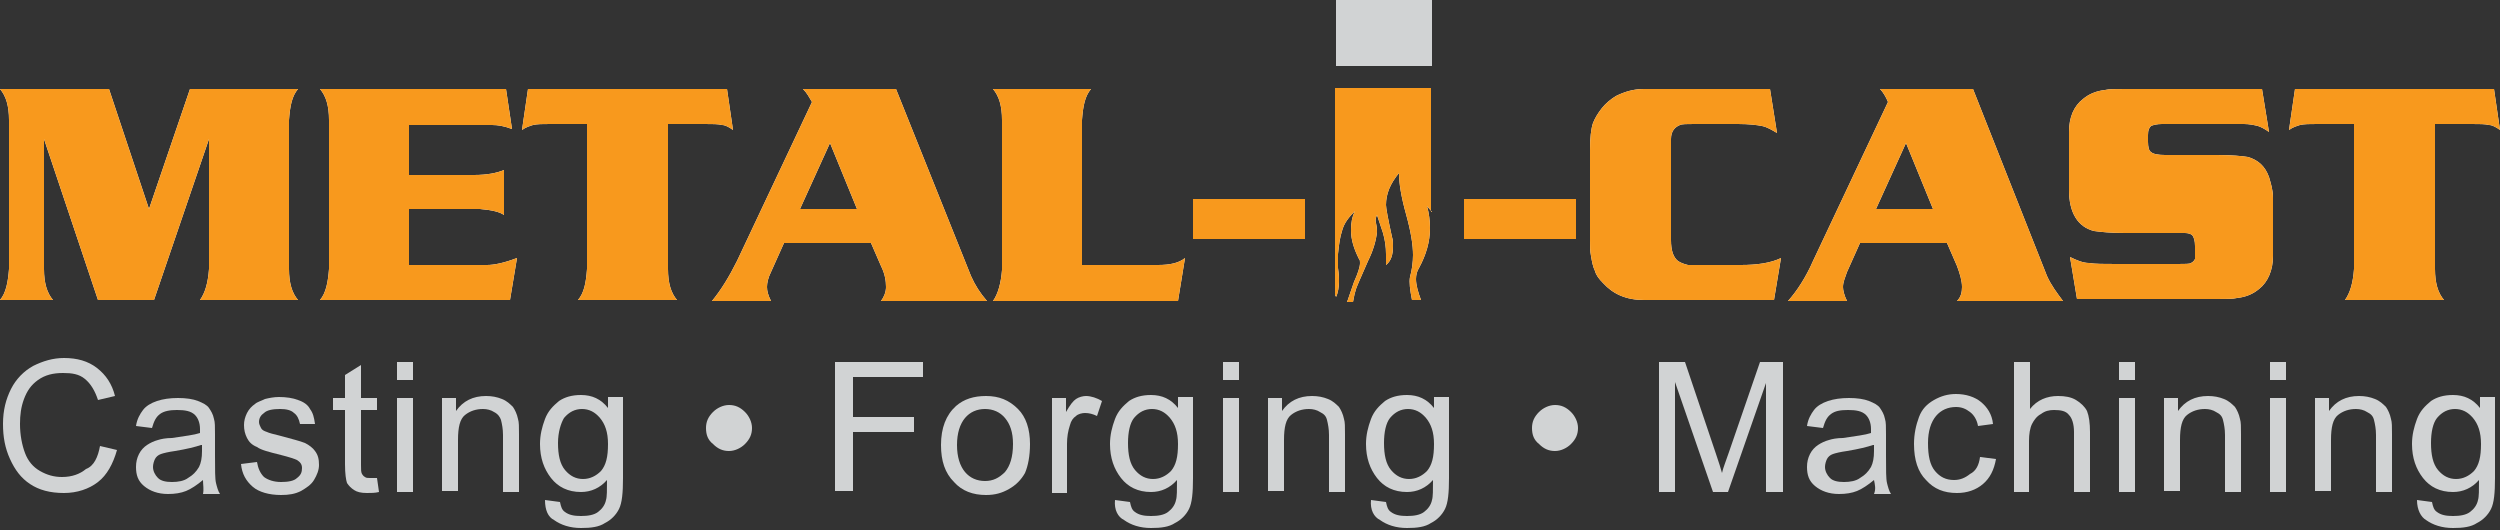 <?xml version="1.0" encoding="utf-8"?>
<!-- Generator: Adobe Illustrator 15.0.0, SVG Export Plug-In . SVG Version: 6.00 Build 0)  -->
<!DOCTYPE svg PUBLIC "-//W3C//DTD SVG 1.1//EN" "http://www.w3.org/Graphics/SVG/1.1/DTD/svg11.dtd">
<svg version="1.1" id="Layer_1" xmlns="http://www.w3.org/2000/svg" xmlns:xlink="http://www.w3.org/1999/xlink" x="0px" y="0px"
	 width="250px" height="53px" viewBox="0 0 250 53" enable-background="new 0 0 250 53" xml:space="preserve">
<rect x="0" y="0" width="250" height="53" fill="#333333" stroke="none"/>
<g>
	<g>
		<path fill="#FFFFFF" d="M14.9,20.9l4.1-12h10.8c-0.6,0.7-0.8,1.7-0.9,3.1v14.9c0,1.4,0.3,2.4,0.9,3.1H20c0.5-0.7,0.8-1.7,0.9-3.1
			v-13L15.4,30H9.8L4.4,13.9v13c0,1.4,0.3,2.4,0.9,3.1H0c0.6-0.7,0.8-1.8,0.9-3.1V12c0-1.4-0.3-2.4-0.9-3.1h10.9L14.9,20.9
			L14.9,20.9z M40.9,12.4v5.1h6.5c1.3,0,2.3-0.2,3-0.5v4.5C50,21.2,49.2,21,48,20.9h-7.1v5.6h7.8c0.7,0,1.7-0.2,3-0.7L51,30H32
			c0.6-0.7,0.8-1.8,0.9-3.1V12c0-1.4-0.3-2.4-0.9-3.1h18.6l0.6,4c-0.8-0.3-1.4-0.4-2-0.4c-0.4,0-0.9,0-1.7,0h-6.6V12.4z M57.8,30
			c0.6-0.7,0.8-1.7,0.9-3.1V12.4H55c-0.7,0-1.3,0-1.7,0.1c-0.3,0.1-0.7,0.2-1.1,0.5l0.6-4.1h19.9l0.6,4.1c-0.4-0.3-0.8-0.5-1.1-0.5
			c-0.4-0.1-0.9-0.1-1.7-0.1h-3.7v14.5c0,1.4,0.3,2.4,0.9,3.1H57.8L57.8,30z M80.3,8.9c0.4,0.4,0.6,0.8,0.9,1.3l-7.5,15.9
			c-0.8,1.6-1.6,2.9-2.5,4h5.9c-0.3-0.6-0.4-1-0.4-1.4c0-0.4,0.1-0.9,0.4-1.5l1.3-2.9h8.7l1,2.3c0.4,0.8,0.5,1.5,0.5,2.1
			c0,0.5-0.2,1-0.5,1.4h10.6c-0.7-0.8-1.2-1.6-1.6-2.5L89.6,8.9H80.3L80.3,8.9z M85.7,20.9H80l3-6.6L85.7,20.9L85.7,20.9z
			 M118.5,25.8l-0.7,4.3H99.3c0.5-0.7,0.8-1.8,0.9-3.1V12c0-1.4-0.3-2.4-0.9-3.1h9.8c-0.6,0.7-0.8,1.7-0.9,3.1v14.5h7.6
			C117,26.5,117.9,26.3,118.5,25.8L118.5,25.8z M130.5,19.9v4h-11.2v-4H130.5L130.5,19.9z M157.6,19.9v4h-11.2v-4H157.6L157.6,19.9z
			 M177,8.9l0.7,4.4c-0.5-0.3-1-0.6-1.5-0.7c-0.5-0.1-1.3-0.2-2.4-0.2h-4.4c-0.7,0-1.2,0-1.4,0.1c-0.5,0.2-0.9,0.6-0.9,1.4
			c0,0.1,0,0.5,0,1.1v9c0,1,0.2,1.7,0.7,2.1c0.3,0.2,0.6,0.3,1,0.4c0.2,0,0.6,0,1.1,0h4.2c1.6,0,3-0.2,4-0.7l-0.7,4.2h-13
			c-1.8,0-3.1-0.6-4.1-1.7c-0.4-0.4-0.7-0.8-0.8-1.2c-0.2-0.4-0.3-0.9-0.4-1.5c-0.1-0.5-0.1-1-0.1-1.6v-9c0-1.2,0.1-2.1,0.3-2.7
			c0.2-0.5,0.5-1,0.9-1.5c0.4-0.5,0.9-0.9,1.4-1.2c0.8-0.4,1.7-0.7,2.8-0.7H177L177,8.9z M188,8.9h9.3l7.4,18.7
			c0.4,0.9,1,1.7,1.6,2.5h-10.6c0.4-0.4,0.5-0.9,0.5-1.4c0-0.6-0.2-1.3-0.5-2.1l-1-2.3H186l-1.3,2.9c-0.2,0.6-0.4,1-0.4,1.5
			c0,0.3,0.1,0.8,0.4,1.4h-5.9c0.9-1,1.8-2.4,2.5-4l7.5-15.9C188.6,9.7,188.3,9.2,188,8.9L188,8.9z M193.3,20.9l-2.7-6.6l-3,6.6
			H193.3L193.3,20.9z M226.2,8.9l0.7,4.3c-0.4-0.3-0.8-0.5-1.1-0.6c-0.4-0.1-0.9-0.2-1.4-0.2h-0.9h-7.3c-0.5,0-0.9,0.1-1.1,0.2
			c-0.2,0.2-0.3,0.4-0.3,0.9v0.7c0,0.5,0.1,0.9,0.3,1c0.2,0.2,0.7,0.3,1.4,0.3h5.2c1.4,0,2.5,0.1,3.1,0.2c1,0.3,1.7,0.9,2.1,2
			c0.2,0.7,0.4,1.3,0.4,2.1v5.8c0,1.4-0.5,2.6-1.4,3.3c-0.6,0.5-1.3,0.8-2.2,0.9c-0.4,0.1-1.1,0.1-2,0.1h-14l-0.7-4.2
			c0.6,0.3,1.3,0.6,1.9,0.6c0.6,0.1,1.5,0.1,2.7,0.1h6.2c0.7,0,1.2,0,1.3-0.1c0.2-0.1,0.3-0.2,0.4-0.4c0-0.1,0-0.3,0-0.6v-0.7
			c0-0.5-0.1-0.9-0.3-1.1c-0.1-0.1-0.4-0.2-0.7-0.2h-6c-1.4,0-2.4-0.1-3.1-0.2c-1.6-0.4-2.5-1.8-2.5-4.1v-5.8c0-1.5,0.5-2.6,1.4-3.3
			c0.6-0.5,1.3-0.8,2.2-0.9c0.4-0.1,1-0.1,2-0.1H226.2L226.2,8.9z M234.5,30c0.5-0.7,0.8-1.7,0.9-3.1V12.4h-3.7
			c-0.7,0-1.3,0-1.7,0.1c-0.3,0.1-0.7,0.2-1.1,0.5l0.6-4.1h19.9L250,13c-0.4-0.3-0.8-0.5-1.1-0.5c-0.4-0.1-0.9-0.1-1.7-0.1h-3.7
			v14.5c0,1.4,0.3,2.4,0.9,3.1H234.5z"/>
		<path fill="#FFFFFF" d="M143.2,21.2l-0.5-0.6c0.2,0.7,0.3,1.5,0.3,2.2c0,1.4-0.4,2.7-1.1,4c-0.2,0.3-0.3,0.7-0.3,1.1
			c0,0.6,0.2,1.3,0.5,2.1h-0.9c-0.2-1-0.3-1.8-0.2-2.3c0.2-0.7,0.3-1.5,0.3-2.2c0-1-0.2-2.3-0.7-4.1c-0.5-1.8-0.7-3.1-0.7-4.1
			c-0.9,1.1-1.3,2.1-1.3,3.2c0,0.3,0.2,1.4,0.6,3.2c0.1,0.3,0.1,0.6,0.1,0.9c0,0.9-0.2,1.5-0.7,1.9c0-0.4,0-0.7,0-1.1
			c0-0.7-0.1-1.4-0.3-2.1c-0.2-0.6-0.4-1.2-0.6-1.8c-0.1,0.2-0.2,0.5-0.1,0.8c0.1,0.5,0.1,0.7,0.1,0.9c-0.1,0.9-0.4,1.9-0.9,2.9
			c-0.7,1.6-1.1,2.5-1.2,2.8c-0.1,0.3-0.2,0.7-0.3,1.3h-0.6c0.1-0.2,0.3-0.9,0.7-2c0.4-0.9,0.6-1.5,0.6-1.9c0-0.2,0-0.3-0.1-0.4
			c-0.5-1-0.8-1.9-0.8-2.9c0-0.7,0.1-1.3,0.4-1.9c-0.6,0.6-1.1,1.2-1.3,2c-0.2,0.6-0.3,1.3-0.4,2.3c0,0.3,0,0.8,0,1.4
			c0.1,0.7,0.1,1.1,0.1,1.3c0,0.6-0.1,1.2-0.3,1.6c0,0,0-0.1-0.1-0.2V8.8h9.6v12.4H143.2z"/>
		<rect x="133.6" fill="#FFFFFF" width="9.6" height="6.6"/>
		<g>
			<path fill="#F8991D" d="M14.9,20.9l4.1-12h10.8c-0.6,0.7-0.8,1.7-0.9,3.1v14.9c0,1.4,0.3,2.4,0.9,3.1H20c0.5-0.7,0.8-1.7,0.9-3.1
				v-13L15.4,30H9.8L4.4,13.9v13c0,1.4,0.3,2.4,0.9,3.1H0c0.6-0.7,0.8-1.8,0.9-3.1V12c0-1.4-0.3-2.4-0.9-3.1h10.9L14.9,20.9
				L14.9,20.9z M40.9,12.4v5.1h6.5c1.3,0,2.3-0.2,3-0.5v4.5C50,21.2,49.2,21,48,20.9h-7.1v5.6h7.8c0.7,0,1.7-0.2,3-0.7L51,30H32
				c0.6-0.7,0.8-1.8,0.9-3.1V12c0-1.4-0.3-2.4-0.9-3.1h18.6l0.6,4c-0.8-0.3-1.4-0.4-2-0.4c-0.4,0-0.9,0-1.7,0h-6.6V12.4z M57.8,30
				c0.6-0.7,0.8-1.7,0.9-3.1V12.4H55c-0.7,0-1.3,0-1.7,0.1c-0.3,0.1-0.7,0.2-1.1,0.5l0.6-4.1h19.9l0.6,4.1c-0.4-0.3-0.8-0.5-1.1-0.5
				c-0.4-0.1-0.9-0.1-1.7-0.1h-3.7v14.5c0,1.4,0.3,2.4,0.9,3.1H57.8L57.8,30z M80.3,8.9c0.4,0.4,0.6,0.8,0.9,1.3l-7.5,15.9
				c-0.8,1.6-1.6,2.9-2.5,4h5.9c-0.3-0.6-0.4-1-0.4-1.4c0-0.4,0.1-0.9,0.4-1.5l1.3-2.9h8.7l1,2.3c0.4,0.8,0.5,1.5,0.5,2.1
				c0,0.5-0.2,1-0.5,1.4h10.6c-0.7-0.8-1.2-1.6-1.6-2.5L89.6,8.9H80.3L80.3,8.9z M85.7,20.9H80l3-6.6L85.7,20.9L85.7,20.9z
				 M118.5,25.8l-0.7,4.3H99.3c0.5-0.7,0.8-1.8,0.9-3.1V12c0-1.4-0.3-2.4-0.9-3.1h9.8c-0.6,0.7-0.8,1.7-0.9,3.1v14.5h7.6
				C117,26.5,117.9,26.3,118.5,25.8L118.5,25.8z M130.5,19.9v4h-11.2v-4H130.5L130.5,19.9z M157.6,19.9v4h-11.2v-4H157.6L157.6,19.9
				z M177,8.9l0.7,4.4c-0.5-0.3-1-0.6-1.5-0.7c-0.5-0.1-1.3-0.2-2.4-0.2h-4.4c-0.7,0-1.2,0-1.4,0.1c-0.5,0.2-0.9,0.6-0.9,1.4
				c0,0.1,0,0.5,0,1.1v9c0,1,0.2,1.7,0.7,2.1c0.3,0.2,0.6,0.3,1,0.4c0.2,0,0.6,0,1.1,0h4.2c1.6,0,3-0.2,4-0.7l-0.7,4.2h-13
				c-1.8,0-3.1-0.6-4.1-1.7c-0.4-0.4-0.7-0.8-0.8-1.2c-0.2-0.4-0.3-0.9-0.4-1.5c-0.1-0.5-0.1-1-0.1-1.6v-9c0-1.2,0.1-2.1,0.3-2.7
				c0.2-0.5,0.5-1,0.9-1.5c0.4-0.5,0.9-0.9,1.4-1.2c0.8-0.4,1.7-0.7,2.8-0.7H177L177,8.9z M188,8.9h9.3l7.4,18.7
				c0.4,0.9,1,1.7,1.6,2.5h-10.6c0.4-0.4,0.5-0.9,0.5-1.4c0-0.6-0.2-1.3-0.5-2.1l-1-2.3H186l-1.3,2.9c-0.2,0.6-0.4,1-0.4,1.5
				c0,0.3,0.1,0.8,0.4,1.4h-5.9c0.9-1,1.8-2.4,2.5-4l7.5-15.9C188.6,9.7,188.3,9.2,188,8.9L188,8.9z M193.3,20.9l-2.7-6.6l-3,6.6
				H193.3L193.3,20.9z M226.2,8.9l0.7,4.3c-0.4-0.3-0.8-0.5-1.1-0.6c-0.4-0.1-0.9-0.2-1.4-0.2h-0.9h-7.3c-0.5,0-0.9,0.1-1.1,0.2
				c-0.2,0.2-0.3,0.4-0.3,0.9v0.7c0,0.5,0.1,0.9,0.3,1c0.2,0.2,0.7,0.3,1.4,0.3h5.2c1.4,0,2.5,0.1,3.1,0.2c1,0.3,1.7,0.9,2.1,2
				c0.2,0.7,0.4,1.3,0.4,2.1v5.8c0,1.4-0.5,2.6-1.4,3.3c-0.6,0.5-1.3,0.8-2.2,0.9c-0.4,0.1-1.1,0.1-2,0.1h-14l-0.7-4.2
				c0.6,0.3,1.3,0.6,1.9,0.6c0.6,0.1,1.5,0.1,2.7,0.1h6.2c0.7,0,1.2,0,1.3-0.1c0.2-0.1,0.3-0.2,0.4-0.4c0-0.1,0-0.3,0-0.6v-0.7
				c0-0.5-0.1-0.9-0.3-1.1c-0.1-0.1-0.4-0.2-0.7-0.2h-6c-1.4,0-2.4-0.1-3.1-0.2c-1.6-0.4-2.5-1.8-2.5-4.1v-5.8
				c0-1.5,0.5-2.6,1.4-3.3c0.6-0.5,1.3-0.8,2.2-0.9c0.4-0.1,1-0.1,2-0.1H226.2L226.2,8.9z M234.5,30c0.5-0.7,0.8-1.7,0.9-3.1V12.4
				h-3.7c-0.7,0-1.3,0-1.7,0.1c-0.3,0.1-0.7,0.2-1.1,0.5l0.6-4.1h19.9L250,13c-0.4-0.3-0.8-0.5-1.1-0.5c-0.4-0.1-0.9-0.1-1.7-0.1
				h-3.7v14.5c0,1.4,0.3,2.4,0.9,3.1H234.5z"/>
			<path fill="#F8991D" d="M143.2,21.2l-0.5-0.6c0.2,0.7,0.3,1.5,0.3,2.2c0,1.4-0.4,2.7-1.1,4c-0.2,0.3-0.3,0.7-0.3,1.1
				c0,0.6,0.2,1.3,0.5,2.1h-0.9c-0.2-1-0.3-1.8-0.2-2.3c0.2-0.7,0.3-1.5,0.3-2.2c0-1-0.2-2.3-0.7-4.1c-0.5-1.8-0.7-3.1-0.7-4.1
				c-0.9,1.1-1.3,2.1-1.3,3.2c0,0.3,0.2,1.4,0.6,3.2c0.1,0.3,0.1,0.6,0.1,0.9c0,0.9-0.2,1.5-0.7,1.9c0-0.4,0-0.7,0-1.1
				c0-0.7-0.1-1.4-0.3-2.1c-0.2-0.6-0.4-1.2-0.6-1.8c-0.1,0.2-0.2,0.5-0.1,0.8c0.1,0.5,0.1,0.7,0.1,0.9c-0.1,0.9-0.4,1.9-0.9,2.9
				c-0.7,1.6-1.1,2.5-1.2,2.8c-0.1,0.3-0.2,0.7-0.3,1.3h-0.6c0.1-0.2,0.3-0.9,0.7-2c0.4-0.9,0.6-1.5,0.6-1.9c0-0.2,0-0.3-0.1-0.4
				c-0.5-1-0.8-1.9-0.8-2.9c0-0.7,0.1-1.3,0.4-1.9c-0.6,0.6-1.1,1.2-1.3,2c-0.2,0.6-0.3,1.3-0.4,2.3c0,0.3,0,0.8,0,1.4
				c0.1,0.7,0.1,1.1,0.1,1.3c0,0.6-0.1,1.2-0.3,1.6c0,0,0-0.1-0.1-0.2V8.8h9.6v12.4H143.2z"/>
		</g>
		<rect x="133.6" fill="#D1D3D4" width="9.6" height="6.6"/>
	</g>
	<g>
		<path fill="#D1D3D4" d="M10,44.6l1.7,0.4c-0.4,1.4-1,2.5-1.9,3.2c-0.9,0.7-2.1,1.1-3.4,1.1c-1.4,0-2.5-0.3-3.4-0.9
			c-0.9-0.6-1.5-1.4-2-2.5c-0.5-1.1-0.7-2.2-0.7-3.5c0-1.4,0.3-2.5,0.8-3.5c0.5-1,1.3-1.8,2.2-2.3c1-0.5,2-0.8,3.1-0.8
			c1.3,0,2.4,0.3,3.3,1c0.9,0.7,1.5,1.6,1.8,2.8l-1.7,0.4c-0.3-0.9-0.7-1.6-1.3-2.1s-1.3-0.6-2.2-0.6c-1,0-1.8,0.2-2.5,0.7
			c-0.7,0.5-1.1,1.1-1.4,1.9c-0.3,0.8-0.4,1.6-0.4,2.5c0,1.1,0.2,2.1,0.5,2.9c0.3,0.8,0.8,1.4,1.5,1.8s1.4,0.6,2.2,0.6
			c1,0,1.8-0.3,2.4-0.8C9.4,46.6,9.8,45.7,10,44.6z"/>
		<path fill="#D1D3D4" d="M20.3,48c-0.6,0.5-1.2,0.9-1.7,1.1c-0.5,0.2-1.1,0.3-1.8,0.3c-1,0-1.8-0.3-2.4-0.8
			c-0.6-0.5-0.8-1.1-0.8-1.9c0-0.5,0.1-0.9,0.3-1.3c0.2-0.4,0.5-0.7,0.8-0.9c0.3-0.2,0.7-0.4,1.1-0.5c0.3-0.1,0.8-0.2,1.4-0.2
			c1.3-0.2,2.2-0.3,2.8-0.5c0-0.2,0-0.4,0-0.4c0-0.6-0.2-1.1-0.5-1.4c-0.4-0.4-1-0.5-1.8-0.5c-0.7,0-1.3,0.1-1.7,0.4
			c-0.4,0.3-0.6,0.7-0.8,1.4l-1.6-0.2c0.1-0.7,0.4-1.2,0.7-1.6c0.3-0.4,0.8-0.7,1.4-0.9c0.6-0.2,1.3-0.3,2.1-0.3
			c0.8,0,1.5,0.1,2,0.3c0.5,0.2,0.9,0.4,1.1,0.7c0.2,0.3,0.4,0.6,0.5,1.1c0.1,0.3,0.1,0.8,0.1,1.5v2.1c0,1.5,0,2.4,0.1,2.8
			c0.1,0.4,0.2,0.8,0.4,1.1h-1.7C20.4,48.9,20.3,48.5,20.3,48z M20.1,44.5c-0.6,0.2-1.4,0.4-2.6,0.6c-0.7,0.1-1.1,0.2-1.4,0.3
			c-0.3,0.1-0.5,0.3-0.6,0.5c-0.1,0.2-0.2,0.5-0.2,0.8c0,0.4,0.2,0.8,0.5,1.1c0.3,0.3,0.8,0.4,1.4,0.4c0.6,0,1.2-0.1,1.6-0.4
			c0.5-0.3,0.8-0.6,1.1-1.1c0.2-0.4,0.3-0.9,0.3-1.6V44.5z"/>
		<path fill="#D1D3D4" d="M24.1,46.4l1.6-0.2c0.1,0.6,0.3,1.1,0.7,1.5c0.4,0.3,1,0.5,1.7,0.5c0.7,0,1.3-0.1,1.6-0.4
			c0.4-0.3,0.5-0.6,0.5-1c0-0.4-0.2-0.6-0.5-0.8c-0.2-0.1-0.8-0.3-1.6-0.5c-1.2-0.3-2-0.5-2.4-0.8c-0.5-0.2-0.8-0.5-1-0.9
			c-0.2-0.4-0.3-0.8-0.3-1.3c0-0.4,0.1-0.8,0.3-1.2c0.2-0.4,0.5-0.7,0.8-0.9c0.2-0.2,0.6-0.3,1-0.5c0.4-0.1,0.9-0.2,1.4-0.2
			c0.7,0,1.4,0.1,1.9,0.3c0.6,0.2,1,0.5,1.2,0.9c0.3,0.4,0.4,0.8,0.5,1.5L30,42.4c-0.1-0.5-0.3-0.9-0.6-1.1
			c-0.3-0.3-0.8-0.4-1.4-0.4c-0.7,0-1.3,0.1-1.6,0.4c-0.3,0.2-0.5,0.5-0.5,0.9c0,0.2,0.1,0.4,0.2,0.6c0.1,0.2,0.3,0.3,0.6,0.4
			c0.2,0.1,0.6,0.2,1.4,0.4c1.1,0.3,1.9,0.5,2.4,0.7c0.4,0.2,0.8,0.5,1,0.8c0.3,0.4,0.4,0.8,0.4,1.4c0,0.5-0.2,1-0.5,1.5
			c-0.3,0.5-0.8,0.8-1.3,1.1c-0.6,0.3-1.2,0.4-2,0.4c-1.2,0-2.2-0.3-2.8-0.8C24.6,48.1,24.2,47.4,24.1,46.4z"/>
		<path fill="#D1D3D4" d="M37.7,47.8l0.2,1.4c-0.4,0.1-0.8,0.1-1.2,0.1c-0.6,0-1-0.1-1.3-0.3c-0.3-0.2-0.5-0.4-0.7-0.7
			c-0.1-0.3-0.2-0.9-0.2-1.9V41h-1.2v-1.2h1.2v-2.3l1.6-1v3.3h1.6V41h-1.6v5.5c0,0.5,0,0.7,0.1,0.9c0.1,0.1,0.1,0.2,0.3,0.3
			c0.1,0.1,0.3,0.1,0.5,0.1C37.2,47.8,37.4,47.8,37.7,47.8z"/>
		<path fill="#D1D3D4" d="M39.7,38v-1.8h1.6V38H39.7z M39.7,49.2v-9.4h1.6v9.4H39.7z"/>
		<path fill="#D1D3D4" d="M44.2,49.2v-9.4h1.4v1.3c0.7-1,1.7-1.5,3-1.5c0.6,0,1.1,0.1,1.6,0.3c0.5,0.2,0.8,0.5,1.1,0.8
			c0.2,0.3,0.4,0.7,0.5,1.2c0.1,0.3,0.1,0.8,0.1,1.5v5.8h-1.6v-5.7c0-0.6-0.1-1.1-0.2-1.5c-0.1-0.3-0.3-0.6-0.7-0.8
			c-0.3-0.2-0.7-0.3-1.1-0.3c-0.7,0-1.3,0.2-1.8,0.6c-0.5,0.4-0.7,1.2-0.7,2.5v5.1H44.2z"/>
		<path fill="#D1D3D4" d="M54.5,50l1.5,0.2c0.1,0.5,0.2,0.8,0.5,1c0.4,0.3,0.9,0.4,1.6,0.4c0.7,0,1.3-0.1,1.7-0.4
			c0.4-0.3,0.7-0.7,0.8-1.2c0.1-0.3,0.1-1,0.1-2c-0.7,0.8-1.6,1.2-2.6,1.2c-1.3,0-2.3-0.5-3-1.4c-0.7-0.9-1.1-2-1.1-3.4
			c0-0.9,0.2-1.7,0.5-2.5c0.3-0.8,0.8-1.3,1.4-1.8c0.6-0.4,1.3-0.6,2.2-0.6c1.1,0,2,0.4,2.7,1.3v-1.1h1.5v8.1c0,1.5-0.1,2.5-0.4,3.1
			c-0.3,0.6-0.8,1.1-1.4,1.4c-0.6,0.4-1.4,0.5-2.4,0.5c-1.1,0-2-0.3-2.7-0.8C54.8,51.7,54.5,51,54.5,50z M55.8,44.3
			c0,1.2,0.2,2.1,0.7,2.7c0.5,0.6,1.1,0.9,1.8,0.9c0.7,0,1.3-0.3,1.8-0.8c0.5-0.6,0.7-1.4,0.7-2.7c0-1.2-0.3-2-0.8-2.6
			c-0.5-0.6-1.1-0.9-1.8-0.9c-0.7,0-1.3,0.3-1.8,0.9C56.1,42.3,55.8,43.2,55.8,44.3z"/>
		<path fill="#D1D3D4" d="M70.6,42.8c0-0.6,0.2-1.1,0.7-1.6c0.4-0.4,1-0.7,1.6-0.7c0.6,0,1.1,0.2,1.6,0.7c0.4,0.4,0.7,1,0.7,1.6
			c0,0.6-0.2,1.1-0.7,1.6c-0.4,0.4-1,0.7-1.6,0.7c-0.6,0-1.1-0.2-1.6-0.7C70.8,44,70.6,43.5,70.6,42.8z"/>
		<path fill="#D1D3D4" d="M83.5,49.2v-13h8.8v1.5h-7v4h6.1v1.5h-6.1v5.9H83.5z"/>
		<path fill="#D1D3D4" d="M94.1,44.5c0-1.7,0.5-3,1.5-3.9c0.8-0.7,1.8-1,3-1c1.3,0,2.3,0.4,3.2,1.3c0.8,0.8,1.2,2,1.2,3.5
			c0,1.2-0.2,2.2-0.5,2.9c-0.4,0.7-0.9,1.2-1.6,1.6c-0.7,0.4-1.4,0.6-2.3,0.6c-1.3,0-2.4-0.4-3.2-1.3C94.5,47.3,94.1,46.1,94.1,44.5
			z M95.7,44.5c0,1.2,0.3,2.1,0.8,2.7c0.5,0.6,1.2,0.9,2,0.9c0.8,0,1.4-0.3,2-0.9c0.5-0.6,0.8-1.5,0.8-2.8c0-1.2-0.3-2-0.8-2.6
			c-0.5-0.6-1.2-0.9-2-0.9c-0.8,0-1.5,0.3-2,0.9C96,42.4,95.7,43.3,95.7,44.5z"/>
		<path fill="#D1D3D4" d="M105.2,49.2v-9.4h1.4v1.4c0.4-0.7,0.7-1.1,1-1.3c0.3-0.2,0.7-0.3,1-0.3c0.5,0,1.1,0.2,1.6,0.5l-0.5,1.5
			c-0.4-0.2-0.8-0.3-1.2-0.3c-0.3,0-0.7,0.1-0.9,0.3c-0.3,0.2-0.5,0.5-0.6,0.9c-0.2,0.6-0.3,1.2-0.3,1.9v4.9H105.2z"/>
		<path fill="#D1D3D4" d="M111.5,50l1.5,0.2c0.1,0.5,0.2,0.8,0.5,1c0.4,0.3,0.9,0.4,1.6,0.4c0.7,0,1.3-0.1,1.7-0.4
			c0.4-0.3,0.7-0.7,0.8-1.2c0.1-0.3,0.1-1,0.1-2c-0.7,0.8-1.6,1.2-2.6,1.2c-1.3,0-2.3-0.5-3-1.4c-0.7-0.9-1.1-2-1.1-3.4
			c0-0.9,0.2-1.7,0.5-2.5c0.3-0.8,0.8-1.3,1.4-1.8c0.6-0.4,1.3-0.6,2.2-0.6c1.1,0,2,0.4,2.7,1.3v-1.1h1.5v8.1c0,1.5-0.1,2.5-0.4,3.1
			c-0.3,0.6-0.8,1.1-1.4,1.4c-0.6,0.4-1.4,0.5-2.4,0.5c-1.1,0-2-0.3-2.7-0.8C111.8,51.7,111.4,51,111.5,50z M112.8,44.3
			c0,1.2,0.2,2.1,0.7,2.7c0.5,0.6,1.1,0.9,1.8,0.9c0.7,0,1.3-0.3,1.8-0.8c0.5-0.6,0.7-1.4,0.7-2.7c0-1.2-0.3-2-0.8-2.6
			c-0.5-0.6-1.1-0.9-1.8-0.9c-0.7,0-1.3,0.3-1.8,0.9C113,42.3,112.8,43.2,112.8,44.3z"/>
		<path fill="#D1D3D4" d="M122.3,38v-1.8h1.6V38H122.3z M122.3,49.2v-9.4h1.6v9.4H122.3z"/>
		<path fill="#D1D3D4" d="M126.8,49.2v-9.4h1.4v1.3c0.7-1,1.7-1.5,3-1.5c0.6,0,1.1,0.1,1.6,0.3c0.5,0.2,0.8,0.5,1.1,0.8
			c0.2,0.3,0.4,0.7,0.5,1.2c0.1,0.3,0.1,0.8,0.1,1.5v5.8h-1.6v-5.7c0-0.6-0.1-1.1-0.2-1.5s-0.3-0.6-0.7-0.8
			c-0.3-0.2-0.7-0.3-1.1-0.3c-0.7,0-1.3,0.2-1.8,0.6c-0.5,0.4-0.7,1.2-0.7,2.5v5.1H126.8z"/>
		<path fill="#D1D3D4" d="M137.1,50l1.5,0.2c0.1,0.5,0.2,0.8,0.5,1c0.4,0.3,0.9,0.4,1.6,0.4c0.7,0,1.3-0.1,1.7-0.4
			c0.4-0.3,0.7-0.7,0.8-1.2c0.1-0.3,0.1-1,0.1-2c-0.7,0.8-1.6,1.2-2.6,1.2c-1.3,0-2.3-0.5-3-1.4c-0.7-0.9-1.1-2-1.1-3.4
			c0-0.9,0.2-1.7,0.5-2.5c0.3-0.8,0.8-1.3,1.4-1.8c0.6-0.4,1.3-0.6,2.2-0.6c1.1,0,2,0.4,2.7,1.3v-1.1h1.5v8.1c0,1.5-0.1,2.5-0.4,3.1
			c-0.3,0.6-0.8,1.1-1.4,1.4c-0.6,0.4-1.4,0.5-2.4,0.5c-1.1,0-2-0.3-2.7-0.8C137.4,51.7,137,51,137.1,50z M138.4,44.3
			c0,1.2,0.2,2.1,0.7,2.7c0.5,0.6,1.1,0.9,1.8,0.9c0.7,0,1.3-0.3,1.8-0.8c0.5-0.6,0.7-1.4,0.7-2.7c0-1.2-0.3-2-0.8-2.6
			c-0.5-0.6-1.1-0.9-1.8-0.9c-0.7,0-1.3,0.3-1.8,0.9C138.6,42.3,138.4,43.2,138.4,44.3z"/>
		<path fill="#D1D3D4" d="M153.2,42.8c0-0.6,0.2-1.1,0.7-1.6c0.4-0.4,1-0.7,1.6-0.7c0.6,0,1.1,0.2,1.6,0.7c0.4,0.4,0.7,1,0.7,1.6
			c0,0.6-0.2,1.1-0.7,1.6c-0.4,0.4-1,0.7-1.6,0.7c-0.6,0-1.1-0.2-1.6-0.7C153.4,44,153.2,43.5,153.2,42.8z"/>
		<path fill="#D1D3D4" d="M165.9,49.2v-13h2.6l3.1,9.2c0.3,0.9,0.5,1.5,0.6,1.9c0.1-0.5,0.4-1.2,0.7-2.1l3.1-9h2.3v13h-1.7V38.3
			l-3.8,10.9h-1.5l-3.8-11v11H165.9z"/>
		<path fill="#D1D3D4" d="M187.4,48c-0.6,0.5-1.2,0.9-1.7,1.1c-0.5,0.2-1.1,0.3-1.8,0.3c-1,0-1.8-0.3-2.4-0.8
			c-0.6-0.5-0.8-1.1-0.8-1.9c0-0.5,0.1-0.9,0.3-1.3c0.2-0.4,0.5-0.7,0.8-0.9c0.3-0.2,0.7-0.4,1.1-0.5c0.3-0.1,0.8-0.2,1.4-0.2
			c1.3-0.2,2.2-0.3,2.8-0.5c0-0.2,0-0.4,0-0.4c0-0.6-0.2-1.1-0.5-1.4c-0.4-0.4-1-0.5-1.8-0.5c-0.8,0-1.3,0.1-1.7,0.4
			c-0.4,0.3-0.6,0.7-0.8,1.4l-1.6-0.2c0.1-0.7,0.4-1.2,0.7-1.6c0.3-0.4,0.8-0.7,1.4-0.9c0.6-0.2,1.3-0.3,2.1-0.3
			c0.8,0,1.5,0.1,2,0.3c0.5,0.2,0.9,0.4,1.1,0.7c0.2,0.3,0.4,0.6,0.5,1.1c0.1,0.3,0.1,0.8,0.1,1.5v2.1c0,1.5,0,2.4,0.1,2.8
			c0.1,0.4,0.2,0.8,0.4,1.1h-1.7C187.6,48.9,187.5,48.5,187.4,48z M187.3,44.5c-0.6,0.2-1.4,0.4-2.6,0.6c-0.7,0.1-1.1,0.2-1.4,0.3
			c-0.3,0.1-0.5,0.3-0.6,0.5c-0.1,0.2-0.2,0.5-0.2,0.8c0,0.4,0.2,0.8,0.5,1.1c0.3,0.3,0.8,0.4,1.4,0.4c0.6,0,1.2-0.1,1.6-0.4
			c0.5-0.3,0.8-0.6,1.1-1.1c0.2-0.4,0.3-0.9,0.3-1.6V44.5z"/>
		<path fill="#D1D3D4" d="M198,45.7l1.6,0.2c-0.2,1.1-0.6,1.9-1.3,2.5c-0.7,0.6-1.6,0.9-2.6,0.9c-1.3,0-2.3-0.4-3.1-1.3
			c-0.8-0.8-1.2-2-1.2-3.6c0-1,0.2-1.9,0.5-2.7c0.3-0.8,0.8-1.3,1.5-1.7c0.7-0.4,1.4-0.6,2.2-0.6c1,0,1.9,0.3,2.5,0.8
			s1.1,1.2,1.2,2.2l-1.5,0.2c-0.1-0.6-0.4-1.1-0.8-1.4c-0.4-0.3-0.8-0.5-1.4-0.5c-0.8,0-1.5,0.3-2,0.9c-0.5,0.6-0.8,1.5-0.8,2.7
			c0,1.3,0.2,2.2,0.7,2.8c0.5,0.6,1.1,0.9,1.9,0.9c0.6,0,1.1-0.2,1.6-0.6C197.6,47.1,197.9,46.5,198,45.7z"/>
		<path fill="#D1D3D4" d="M201.4,49.2v-13h1.6v4.7c0.7-0.9,1.7-1.3,2.8-1.3c0.7,0,1.3,0.1,1.8,0.4c0.5,0.3,0.9,0.7,1.1,1.1
			c0.2,0.5,0.3,1.2,0.3,2.1v6h-1.6v-6c0-0.8-0.2-1.4-0.5-1.7c-0.3-0.4-0.8-0.5-1.5-0.5c-0.5,0-0.9,0.1-1.3,0.4
			c-0.4,0.2-0.7,0.6-0.9,1c-0.2,0.4-0.3,1-0.3,1.7v5.1H201.4z"/>
		<path fill="#D1D3D4" d="M211.9,38v-1.8h1.6V38H211.9z M211.9,49.2v-9.4h1.6v9.4H211.9z"/>
		<path fill="#D1D3D4" d="M216.4,49.2v-9.4h1.4v1.3c0.7-1,1.7-1.5,3-1.5c0.6,0,1.1,0.1,1.6,0.3c0.5,0.2,0.8,0.5,1.1,0.8
			c0.2,0.3,0.4,0.7,0.5,1.2c0.1,0.3,0.1,0.8,0.1,1.5v5.8h-1.6v-5.7c0-0.6-0.1-1.1-0.2-1.5s-0.3-0.6-0.7-0.8
			c-0.3-0.2-0.7-0.3-1.1-0.3c-0.7,0-1.3,0.2-1.8,0.6c-0.5,0.4-0.7,1.2-0.7,2.5v5.1H216.4z"/>
		<path fill="#D1D3D4" d="M227,38v-1.8h1.6V38H227z M227,49.2v-9.4h1.6v9.4H227z"/>
		<path fill="#D1D3D4" d="M231.5,49.2v-9.4h1.4v1.3c0.7-1,1.7-1.5,3-1.5c0.6,0,1.1,0.1,1.6,0.3c0.5,0.2,0.8,0.5,1.1,0.8
			c0.2,0.3,0.4,0.7,0.5,1.2c0.1,0.3,0.1,0.8,0.1,1.5v5.8h-1.6v-5.7c0-0.6-0.1-1.1-0.2-1.5s-0.3-0.6-0.7-0.8
			c-0.3-0.2-0.7-0.3-1.1-0.3c-0.7,0-1.3,0.2-1.8,0.6c-0.5,0.4-0.7,1.2-0.7,2.5v5.1H231.5z"/>
		<path fill="#D1D3D4" d="M241.7,50l1.5,0.2c0.1,0.5,0.2,0.8,0.5,1c0.4,0.3,0.9,0.4,1.6,0.4c0.7,0,1.3-0.1,1.7-0.4
			c0.4-0.3,0.7-0.7,0.8-1.2c0.1-0.3,0.1-1,0.1-2c-0.7,0.8-1.6,1.2-2.6,1.2c-1.3,0-2.3-0.5-3-1.4c-0.7-0.9-1.1-2-1.1-3.4
			c0-0.9,0.2-1.7,0.5-2.5c0.3-0.8,0.8-1.3,1.4-1.8c0.6-0.4,1.3-0.6,2.2-0.6c1.1,0,2,0.4,2.7,1.3v-1.1h1.5v8.1c0,1.5-0.1,2.5-0.4,3.1
			c-0.3,0.6-0.8,1.1-1.4,1.4c-0.6,0.4-1.4,0.5-2.4,0.5c-1.1,0-2-0.3-2.7-0.8C242.1,51.7,241.7,51,241.7,50z M243.1,44.3
			c0,1.2,0.2,2.1,0.7,2.7c0.5,0.6,1.1,0.9,1.8,0.9c0.7,0,1.3-0.3,1.8-0.8c0.5-0.6,0.7-1.4,0.7-2.7c0-1.2-0.3-2-0.8-2.6
			c-0.5-0.6-1.1-0.9-1.8-0.9c-0.7,0-1.3,0.3-1.8,0.9C243.3,42.3,243.1,43.2,243.1,44.3z"/>
	</g>
</g>
</svg>
